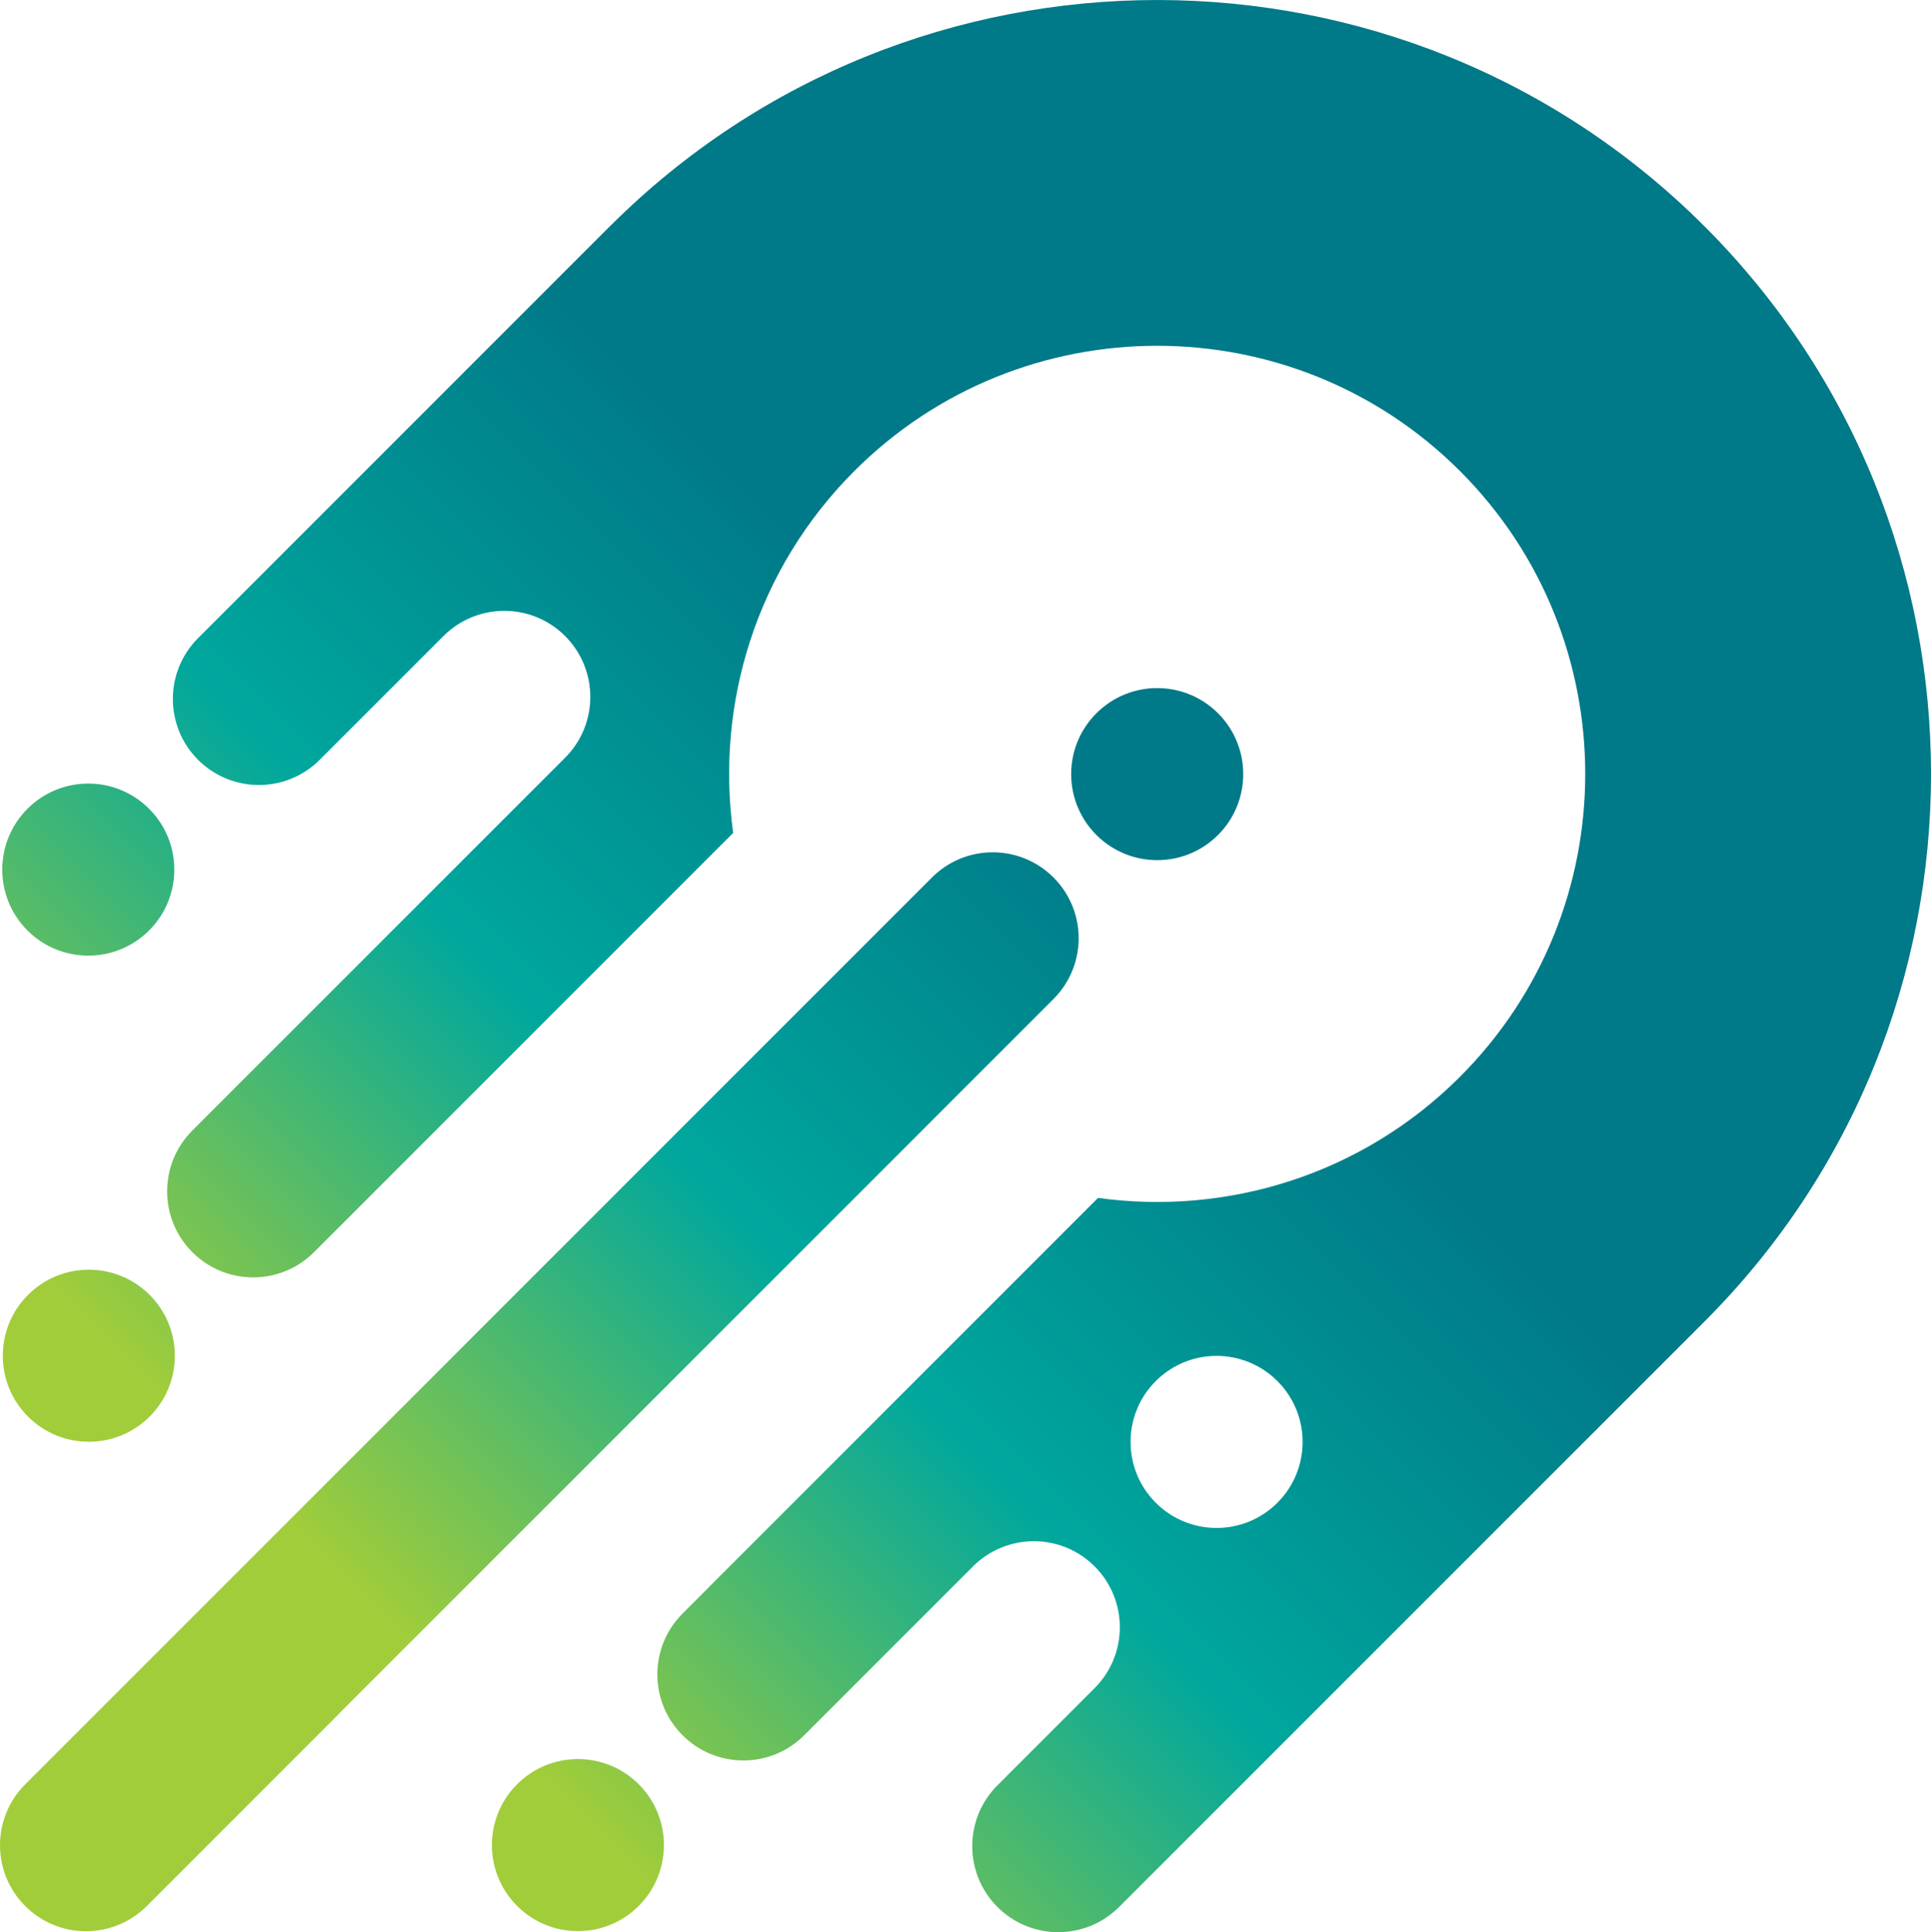 <?xml version="1.0" encoding="UTF-8"?><svg id="Layer_2" xmlns="http://www.w3.org/2000/svg" width="82.807" height="82.848" xmlns:xlink="http://www.w3.org/1999/xlink" viewBox="0 0 82.807 82.848"><defs><style>.cls-1{fill:url(#New_Gradient_Swatch);}</style><linearGradient id="New_Gradient_Swatch" x1="1.08" y1="81.726" x2="73.099" y2="9.708" gradientUnits="userSpaceOnUse"><stop offset=".192" stop-color="#a1cd3a"/><stop offset=".418" stop-color="#00a79d"/><stop offset=".643" stop-color="#007988"/></linearGradient></defs><g id="Layer_1-2"><path class="cls-1" d="m1.177,39.896c-1.441-1.441-1.441-3.776,0-5.217,1.44-1.441,3.776-1.441,5.217,0,1.441,1.44,1.441,3.776,0,5.217s-3.776,1.44-5.217,0Zm71.922,16.763l-2.755,2.755-17.625,17.625-4.729,4.729c-1.44,1.44-3.776,1.44-5.217-0-1.44-1.441-1.44-3.776-0-5.217l4.169-4.169c1.44-1.441,1.44-3.776-0-5.217-1.44-1.441-3.776-1.441-5.217,0l-3.384,3.384-3.855,3.855c-1.44,1.441-3.776,1.441-5.217 0-1.44-1.441-1.44-3.776 0-5.217l.776-.776.352-.352c.008-.009.014-.019.022-.027l16.668-16.668c5.508.761,11.297-.969,15.522-5.194,7.161-7.161,7.161-18.812,0-25.973s-18.812-7.161-25.973-.001c-4.225,4.225-5.955,10.012-5.195,15.518l-17.977,17.978c-1.44,1.44-3.776,1.44-5.216-.001-1.441-1.441-1.441-3.776,0-5.217l8.825-8.825,7.161-7.16c1.44-1.44,1.44-3.776,0-5.217-1.441-1.441-3.777-1.44-5.217,0l-2.385,2.385-2.922,2.922c-1.44,1.44-3.776,1.441-5.217,0-1.441-1.441-1.44-3.776-0-5.217L26.163,9.693c.005-.005.011-.009.015-.013,12.947-12.915,33.986-12.906,46.921.028,12.944,12.944,12.945,34.006.001,46.95Zm-18.32,2.559c-1.44-1.44-3.776-1.441-5.217 0-1.44,1.441-1.44,3.776,0,5.217,1.44,1.441,3.776,1.441,5.217,0,1.441-1.441,1.441-3.776 0-5.217Zm-32.605,17.287c-1.44,1.441-1.44,3.776,0,5.217,1.44,1.441,3.776,1.441,5.217,0,1.44-1.441,1.44-3.776,0-5.217-1.441-1.44-3.776-1.44-5.217,0ZM1.2,55.523c-1.441,1.441-1.441,3.776,0,5.217s3.776,1.44,5.217,0,1.441-3.776,0-5.217c-1.44-1.441-3.776-1.441-5.217,0Zm38.302-7.013l5.675-5.675c1.439-1.439,1.439-3.772,0-5.211-1.439-1.439-3.772-1.439-5.211,0l-5.674,5.674-13.933,13.933-3.331,3.331-15.948,15.948c-1.44,1.44-1.44,3.776,0,5.217s3.776,1.44,5.217,0l8.184-8.184c.014-.015.024-.032.038-.047l24.984-24.985s-.001-.001-.001-.001Zm12.731-12.709c1.44-1.441,1.44-3.776,0-5.217s-3.776-1.441-5.217,0c-1.441,1.44-1.441,3.776,0,5.217s3.776,1.441,5.217,0Z"/></g></svg>